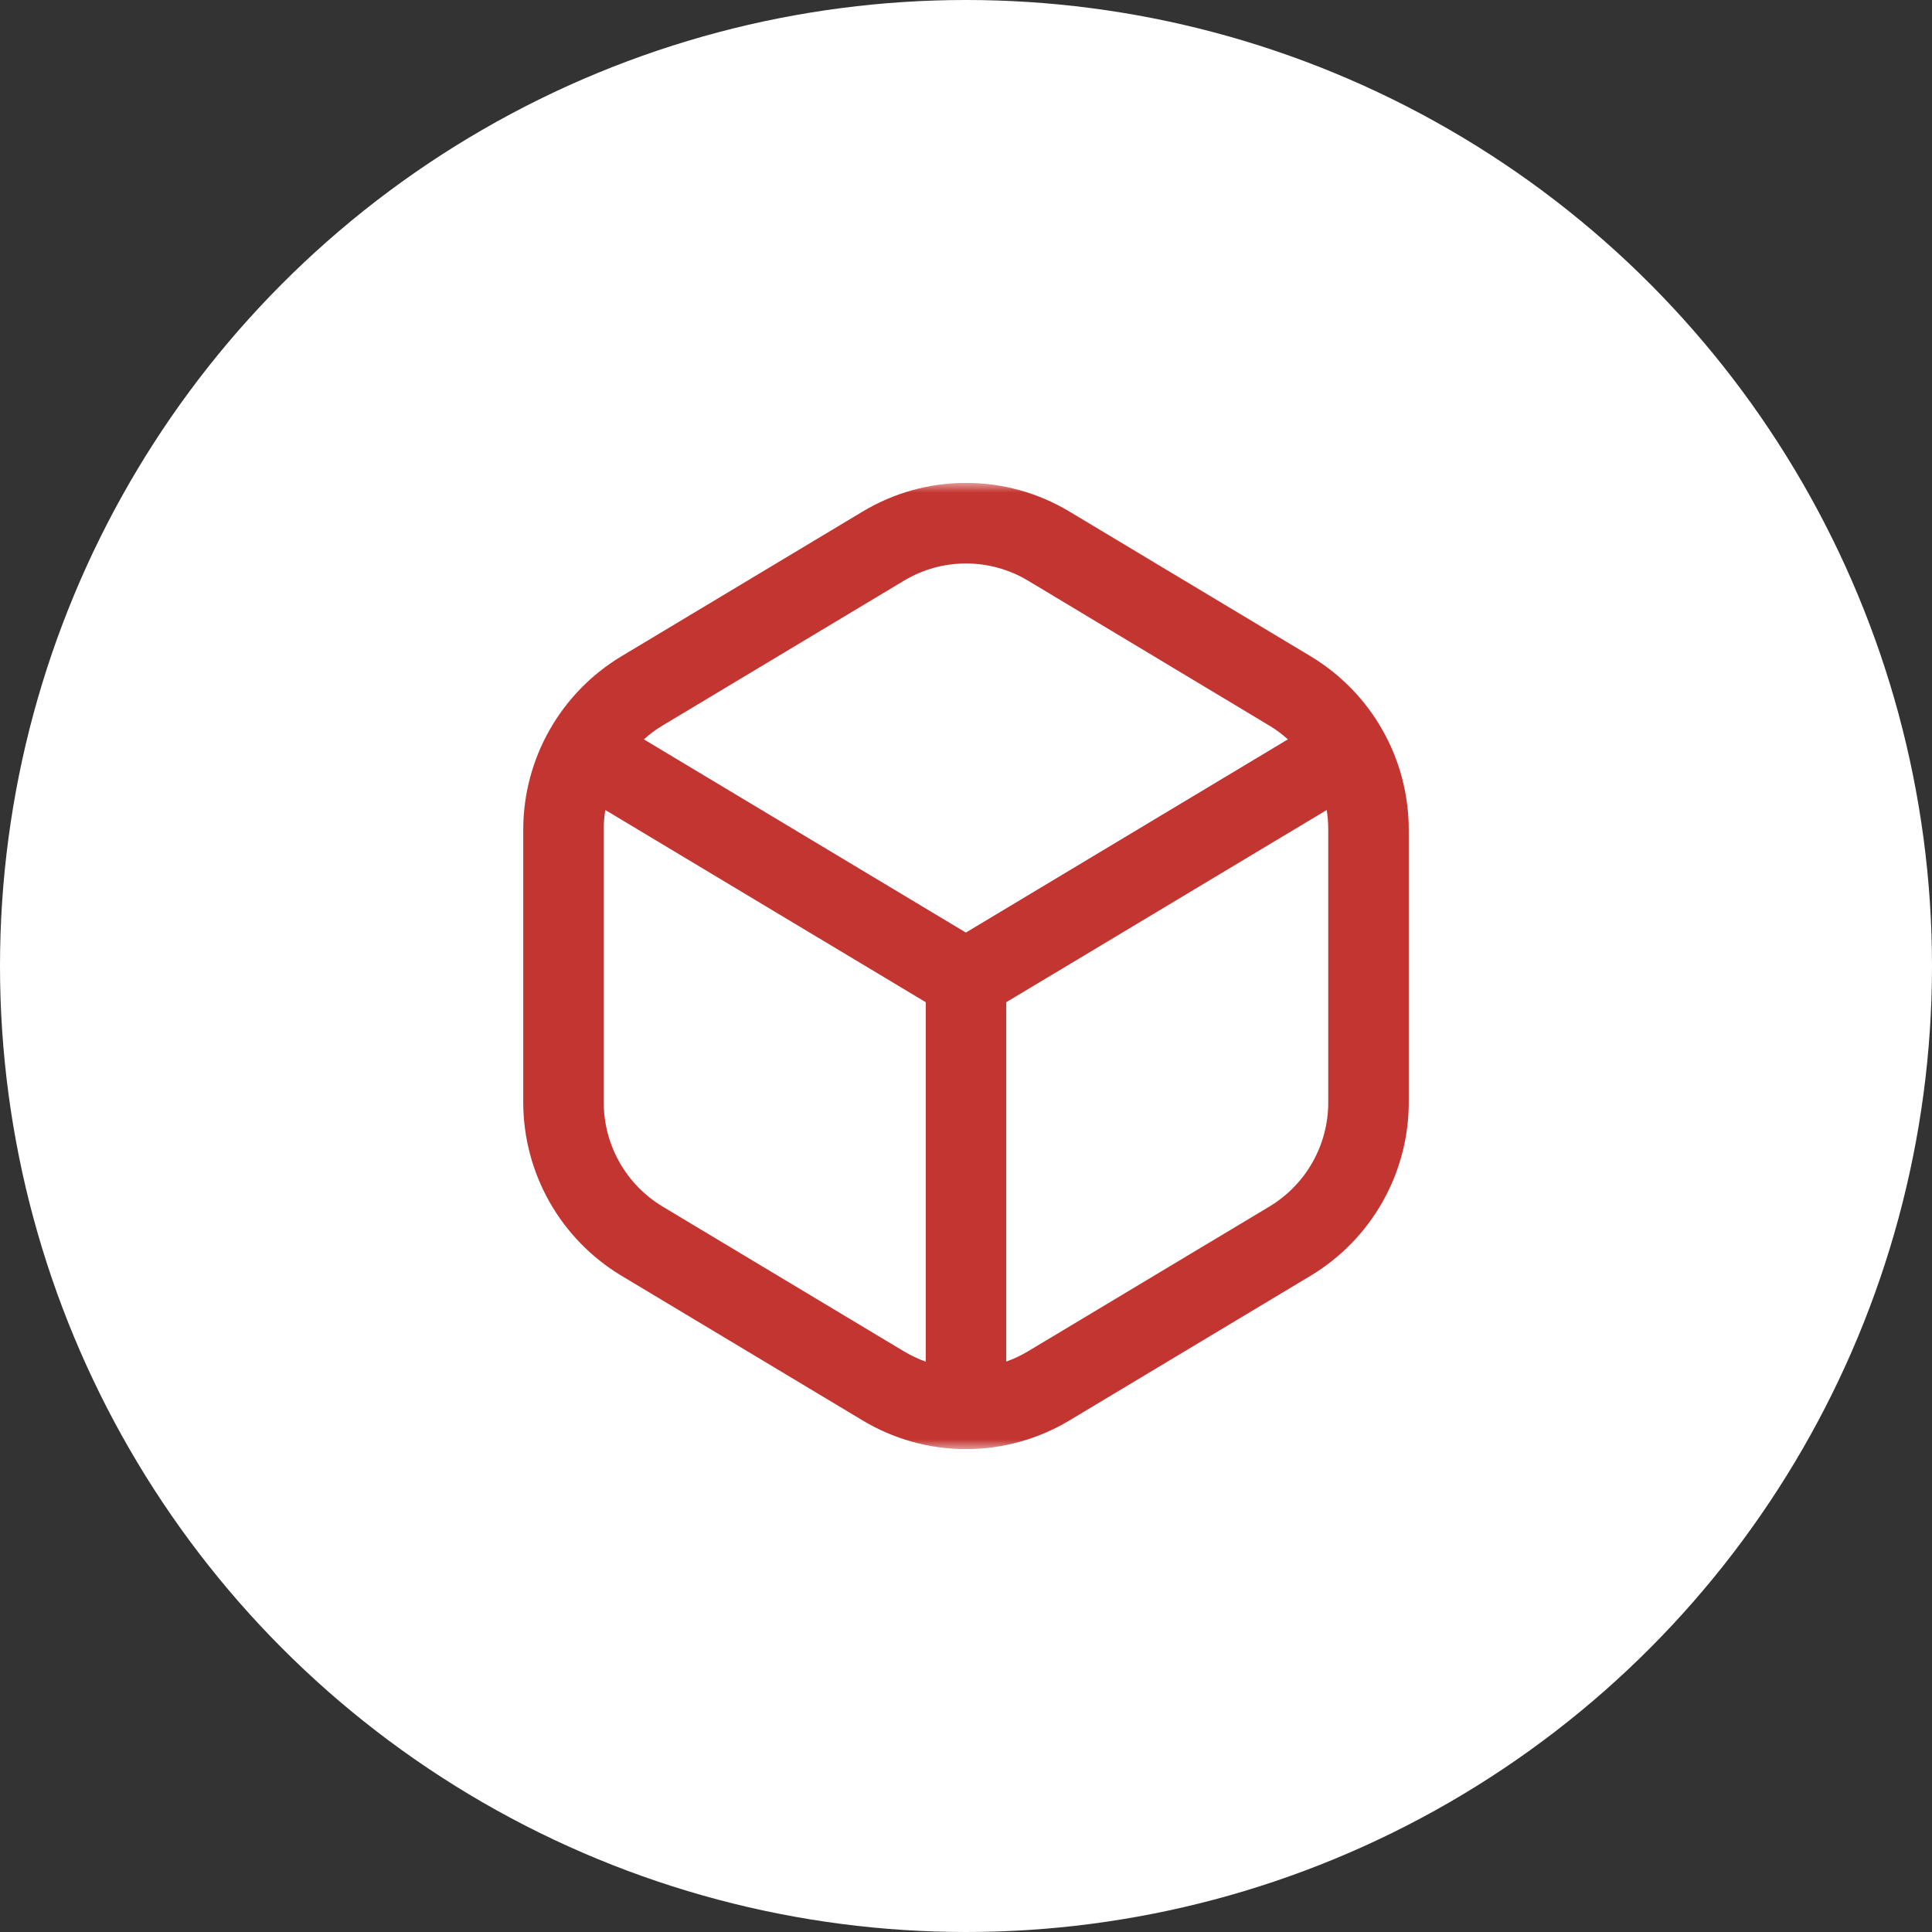 <?xml version="1.0" encoding="UTF-8"?> <svg xmlns="http://www.w3.org/2000/svg" width="100" height="100" viewBox="0 0 100 100" fill="none"><rect x="0" y="0" width="100" height="100" fill="#333333" stroke="none"/> <circle cx="50" cy="50" r="50" fill="white"></circle> <g clip-path="url(#clip0_2782_1212)"> <mask id="mask0_2782_1212" style="mask-type:luminance" maskUnits="userSpaceOnUse" x="25" y="25" width="50" height="50"> <path d="M25 25H75V75H25V25Z" fill="white"></path> </mask> <g mask="url(#mask0_2782_1212)"> <path d="M32.142 33.983L44.642 26.483C46.26 25.509 48.112 24.994 50.001 24.994C51.89 24.994 53.743 25.509 55.361 26.483L67.861 33.983C69.399 34.913 70.673 36.224 71.558 37.788C72.444 39.353 72.912 41.119 72.917 42.917V57.083C72.912 58.881 72.444 60.647 71.558 62.212C70.673 63.777 69.399 65.087 67.861 66.017L55.361 73.517C53.743 74.491 51.89 75.006 50.001 75.006C48.112 75.006 46.26 74.491 44.642 73.517L32.142 66.017C30.603 65.087 29.329 63.777 28.443 62.212C27.557 60.648 27.089 58.881 27.083 57.083V42.917C27.089 41.119 27.557 39.352 28.443 37.788C29.329 36.223 30.603 34.913 32.142 33.983ZM53.215 30.058C52.244 29.474 51.133 29.165 50 29.165C48.867 29.165 47.756 29.474 46.785 30.058L34.285 37.558C33.944 37.764 33.623 38.002 33.327 38.269L49.994 48.269L66.66 38.269C66.365 38.001 66.044 37.763 65.702 37.558L53.215 30.058ZM65.715 62.444C66.638 61.886 67.403 61.1 67.935 60.161C68.466 59.222 68.747 58.162 68.75 57.083V42.917C68.75 42.585 68.723 42.254 68.669 41.927L52.083 51.875V70.475C52.477 70.335 52.856 70.155 53.215 69.94L65.715 62.444ZM31.25 57.083C31.253 58.162 31.535 59.222 32.066 60.161C32.598 61.1 33.362 61.886 34.285 62.444L46.785 69.944C47.144 70.159 47.523 70.339 47.917 70.479V51.875L31.331 41.925C31.277 42.253 31.25 42.584 31.25 42.917V57.083Z" fill="#C33530"></path> </g> </g> <defs> <clipPath id="clip0_2782_1212"> <rect width="50" height="50" fill="white" transform="matrix(-1 0 0 1 75 25)"></rect> </clipPath> </defs> </svg> 